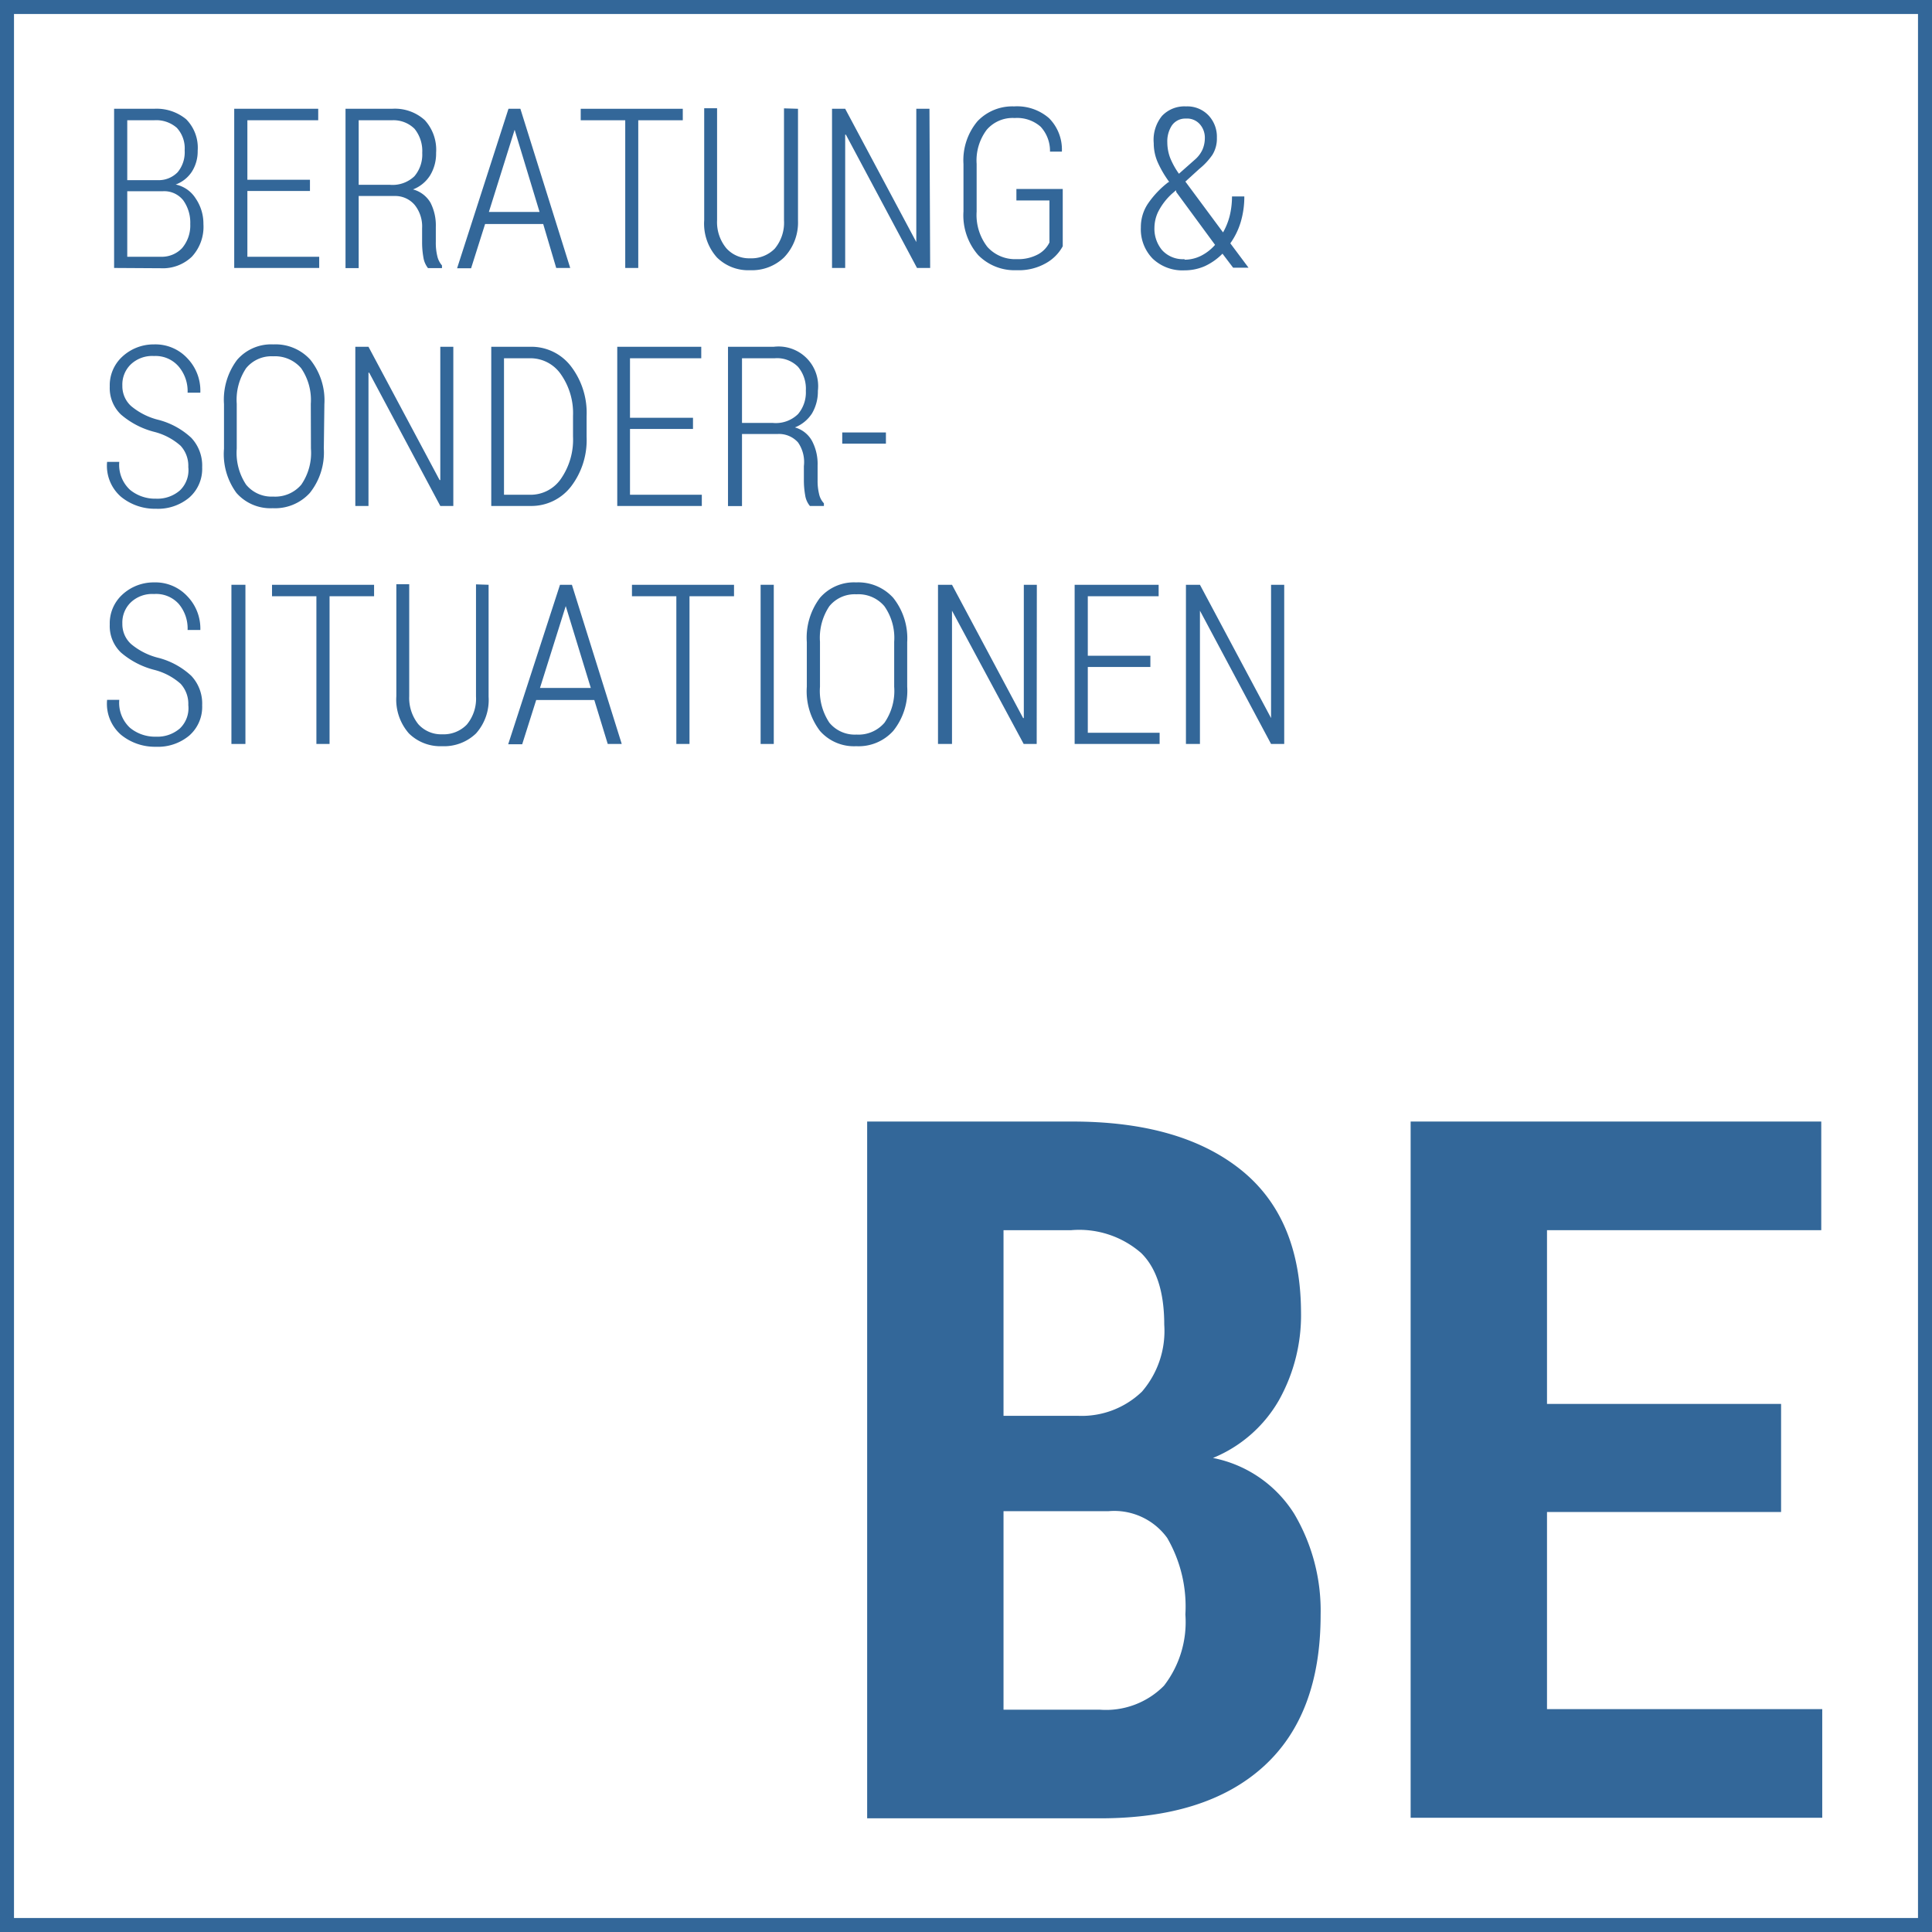 <svg viewBox="0 0 138 138" xmlns="http://www.w3.org/2000/svg"><g fill="#336799"><path d="m137 1v136h-136v-136zm1-1h-138v138h138z"/><path d="m61.94 129.88v-49.77h14.66q7.7 0 12 3.42t4.33 10.19a12.43 12.43 0 0 1 -1.58 6.3 9.64 9.64 0 0 1 -4.71 4.12 8.87 8.87 0 0 1 5.81 4 13.59 13.59 0 0 1 1.88 7.21q0 7.14-4.09 10.84t-11.7 3.69zm9.74-28.75h5.32a6.2 6.2 0 0 0 4.57-1.73 6.63 6.63 0 0 0 1.59-4.78q0-3.5-1.65-5.12a6.73 6.73 0 0 0 -5-1.63h-4.83zm0 6.81v14.18h6.87a5.82 5.82 0 0 0 4.59-1.71 7.43 7.43 0 0 0 1.53-5.09 9.76 9.76 0 0 0 -1.3-5.47 4.67 4.67 0 0 0 -4.17-1.91z"/><path d="m127.22 108h-16.72v14.08h19.66v7.76h-29.4v-49.73h29.33v7.76h-19.59v12.41h16.72z"/><path d="m8.15 19.14v-11.37h2.85a3.32 3.32 0 0 1 2.3.75 2.89 2.89 0 0 1 .82 2.25 2.69 2.69 0 0 1 -.42 1.5 2.34 2.34 0 0 1 -1.15.91 2.23 2.23 0 0 1 1.43 1 3.19 3.19 0 0 1 .55 1.82 3.14 3.14 0 0 1 -.83 2.34 3 3 0 0 1 -2.22.82zm.94-6.27h2.22a1.89 1.89 0 0 0 1.38-.57 2.23 2.23 0 0 0 .5-1.56 2.16 2.16 0 0 0 -.56-1.61 2.23 2.23 0 0 0 -1.63-.54h-1.91zm0 .79v4.68h2.39a2 2 0 0 0 1.52-.61 2.5 2.5 0 0 0 .59-1.73 2.74 2.74 0 0 0 -.5-1.69 1.73 1.73 0 0 0 -1.46-.65z"/><path d="m22.14 13.64h-4.47v4.7h5.13v.8h-6.07v-11.37h6v.82h-5.06v4.25h4.47z"/><path d="m25.62 14v5.15h-.94v-11.38h3.32a3.17 3.17 0 0 1 2.34.81 3.14 3.14 0 0 1 .81 2.34 3 3 0 0 1 -.43 1.61 2.5 2.5 0 0 1 -1.22 1 2.06 2.06 0 0 1 1.25.95 3.56 3.56 0 0 1 .38 1.72v1.07a4 4 0 0 0 .1 1 1.54 1.54 0 0 0 .34.69v.19h-1a1.65 1.65 0 0 1 -.33-.78 6.1 6.1 0 0 1 -.09-1.07v-1a2.45 2.45 0 0 0 -.52-1.65 1.82 1.82 0 0 0 -1.45-.65zm0-.8h2.22a2.26 2.26 0 0 0 1.76-.61 2.39 2.39 0 0 0 .56-1.67 2.52 2.52 0 0 0 -.55-1.72 2.13 2.13 0 0 0 -1.61-.61h-2.38z"/><path d="m38.8 16h-4.15l-1 3.16h-1l3.67-11.39h.85l3.56 11.37h-1zm-3.88-.86h3.62l-1.78-5.87z"/><path d="m48.77 8.59h-3.18v10.55h-.93v-10.55h-3.18v-.82h7.29z"/><path d="m57 7.77v8a3.59 3.59 0 0 1 -1 2.62 3.3 3.3 0 0 1 -2.42.91 3.17 3.17 0 0 1 -2.37-.91 3.62 3.62 0 0 1 -.91-2.66v-8h.92v8a2.92 2.92 0 0 0 .66 2 2.18 2.18 0 0 0 1.7.72 2.33 2.33 0 0 0 1.76-.69 2.89 2.89 0 0 0 .66-2.02v-8z"/><path d="m66.44 19.14h-.94l-5.08-9.52h-.05v9.52h-.94v-11.37h.94l5.08 9.52v-9.52h.94z"/><path d="m75.91 17.59a3.05 3.05 0 0 1 -1.15 1.18 3.9 3.9 0 0 1 -2.14.53 3.64 3.64 0 0 1 -2.75-1.08 4.31 4.31 0 0 1 -1.05-3.12v-3.38a4.33 4.33 0 0 1 1-3.06 3.43 3.43 0 0 1 2.62-1.06 3.47 3.47 0 0 1 2.49.84 3.17 3.17 0 0 1 .92 2.34v.05h-.85a2.55 2.55 0 0 0 -.67-1.78 2.54 2.54 0 0 0 -1.85-.62 2.44 2.44 0 0 0 -2 .84 3.64 3.64 0 0 0 -.72 2.44v3.4a3.72 3.72 0 0 0 .77 2.53 2.66 2.66 0 0 0 2.09.87 3 3 0 0 0 1.54-.35 1.94 1.94 0 0 0 .8-.84v-3h-2.36v-.82h3.31z"/><path d="m83.52 13a7.54 7.54 0 0 1 -.84-1.44 3.4 3.4 0 0 1 -.27-1.33 2.7 2.7 0 0 1 .59-1.95 2.2 2.2 0 0 1 1.71-.68 2.09 2.09 0 0 1 1.61.64 2.22 2.22 0 0 1 .6 1.6 2.2 2.2 0 0 1 -.32 1.22 4.78 4.78 0 0 1 -.93 1l-1 .91 2.69 3.63a4.69 4.69 0 0 0 .47-1.16 5.79 5.79 0 0 0 .17-1.41h.88a6.34 6.34 0 0 1 -.26 1.84 5.18 5.18 0 0 1 -.74 1.51l1.3 1.74h-1.1l-.76-1a4.32 4.32 0 0 1 -1.26.89 3.59 3.59 0 0 1 -1.45.3 3.08 3.08 0 0 1 -2.28-.84 3 3 0 0 1 -.84-2.23 3 3 0 0 1 .51-1.7 6.68 6.68 0 0 1 1.47-1.54zm1.09 5.55a2.65 2.65 0 0 0 1.18-.28 3.34 3.34 0 0 0 1-.78l-2.77-3.77-.02-.13-.29.25a4.48 4.48 0 0 0 -1 1.32 2.71 2.71 0 0 0 -.25 1.08 2.39 2.39 0 0 0 .54 1.62 2 2 0 0 0 1.61.65zm-1.23-8.33a3.18 3.18 0 0 0 .2 1.05 5.48 5.48 0 0 0 .63 1.14l1.13-1a2.1 2.1 0 0 0 .55-.72 2.08 2.08 0 0 0 .17-.82 1.45 1.45 0 0 0 -.36-1 1.22 1.22 0 0 0 -1-.4 1.16 1.16 0 0 0 -1 .5 2.07 2.07 0 0 0 -.32 1.21z"/><path d="m13.45 33.36a2.12 2.12 0 0 0 -.55-1.52 4.51 4.51 0 0 0 -1.91-1 5.88 5.88 0 0 1 -2.35-1.23 2.61 2.61 0 0 1 -.8-2 2.78 2.78 0 0 1 .89-2.13 3.29 3.29 0 0 1 2.27-.88 3.11 3.11 0 0 1 2.39 1 3.32 3.32 0 0 1 .92 2.4v.05h-.91a2.72 2.72 0 0 0 -.63-1.86 2.17 2.17 0 0 0 -1.77-.76 2.22 2.22 0 0 0 -1.66.6 2 2 0 0 0 -.6 1.51 1.92 1.92 0 0 0 .62 1.46 4.86 4.86 0 0 0 2 1 5.46 5.46 0 0 1 2.3 1.27 2.89 2.89 0 0 1 .78 2.11 2.72 2.72 0 0 1 -.92 2.16 3.48 3.48 0 0 1 -2.38.8 3.82 3.82 0 0 1 -2.49-.85 2.93 2.93 0 0 1 -1-2.5h.87a2.43 2.43 0 0 0 .77 2 2.82 2.82 0 0 0 1.85.63 2.45 2.45 0 0 0 1.71-.59 2 2 0 0 0 .6-1.67z"/><path d="m23.13 32.05a4.63 4.63 0 0 1 -1 3.16 3.36 3.36 0 0 1 -2.65 1.09 3.23 3.23 0 0 1 -2.59-1.09 4.68 4.68 0 0 1 -.89-3.16v-3.18a4.72 4.72 0 0 1 .94-3.17 3.21 3.21 0 0 1 2.58-1.1 3.35 3.35 0 0 1 2.65 1.1 4.64 4.64 0 0 1 1 3.17zm-.93-3.21a4 4 0 0 0 -.69-2.54 2.46 2.46 0 0 0 -2-.85 2.33 2.33 0 0 0 -1.93.85 4.05 4.05 0 0 0 -.67 2.54v3.21a4.09 4.09 0 0 0 .67 2.57 2.35 2.35 0 0 0 1.94.85 2.44 2.44 0 0 0 2-.85 4 4 0 0 0 .69-2.57z"/><path d="m32.38 36.14h-.93l-5.08-9.52h-.05v9.52h-.94v-11.37h.94l5.08 9.52h.05v-9.52h.93z"/><path d="m35.09 36.14v-11.37h2.79a3.56 3.56 0 0 1 2.9 1.39 5.47 5.47 0 0 1 1.12 3.57v1.47a5.46 5.46 0 0 1 -1.12 3.56 3.58 3.58 0 0 1 -2.9 1.38zm.91-10.55v9.75h1.85a2.63 2.63 0 0 0 2.23-1.16 4.91 4.91 0 0 0 .85-3v-1.47a4.84 4.84 0 0 0 -.85-2.95 2.64 2.64 0 0 0 -2.23-1.17z"/><path d="m49.5 30.64h-4.5v4.7h5.13v.8h-6.04v-11.37h6v.82h-5.09v4.25h4.5z"/><path d="m53 31v5.15h-1v-11.38h3.27a2.83 2.83 0 0 1 3.15 3.15 3.09 3.09 0 0 1 -.42 1.61 2.59 2.59 0 0 1 -1.22 1 2 2 0 0 1 1.24 1 3.52 3.52 0 0 1 .38 1.71v1.07a3.9 3.9 0 0 0 .1.95 1.41 1.41 0 0 0 .35.69v.19h-1a1.56 1.56 0 0 1 -.34-.78 6.1 6.1 0 0 1 -.09-1.07v-1a2.45 2.45 0 0 0 -.42-1.69 1.82 1.82 0 0 0 -1.46-.6zm0-.79h2.2a2.27 2.27 0 0 0 1.8-.63 2.39 2.39 0 0 0 .56-1.67 2.43 2.43 0 0 0 -.56-1.71 2.1 2.1 0 0 0 -1.66-.61h-2.34z"/><path d="m63.28 31.69h-3.12v-.8h3.12z"/><path d="m13.45 50.36a2.12 2.12 0 0 0 -.55-1.52 4.51 4.51 0 0 0 -1.91-1 5.88 5.88 0 0 1 -2.35-1.23 2.61 2.61 0 0 1 -.8-2 2.78 2.78 0 0 1 .89-2.13 3.29 3.29 0 0 1 2.27-.88 3.11 3.11 0 0 1 2.39 1 3.32 3.32 0 0 1 .92 2.4h-.91a2.72 2.72 0 0 0 -.63-1.86 2.17 2.17 0 0 0 -1.77-.71 2.22 2.22 0 0 0 -1.66.6 2 2 0 0 0 -.6 1.51 1.92 1.92 0 0 0 .62 1.46 4.86 4.86 0 0 0 2 1 5.46 5.46 0 0 1 2.3 1.27 2.89 2.89 0 0 1 .78 2.11 2.72 2.72 0 0 1 -.92 2.16 3.48 3.48 0 0 1 -2.38.8 3.82 3.82 0 0 1 -2.49-.85 2.93 2.93 0 0 1 -1-2.5h.87a2.43 2.43 0 0 0 .77 2 2.82 2.82 0 0 0 1.85.63 2.45 2.45 0 0 0 1.71-.59 2 2 0 0 0 .6-1.67z"/><path d="m17.53 53.14h-1v-11.37h1z"/><path d="m26.72 42.59h-3.18v10.55h-.94v-10.55h-3.17v-.82h7.29z"/><path d="m34.9 41.77v8a3.59 3.59 0 0 1 -.9 2.62 3.29 3.29 0 0 1 -2.42.91 3.2 3.2 0 0 1 -2.37-.91 3.66 3.66 0 0 1 -.9-2.66v-8h.92v8a3 3 0 0 0 .65 2 2.19 2.19 0 0 0 1.7.72 2.31 2.31 0 0 0 1.76-.69 2.89 2.89 0 0 0 .66-2.02v-8z"/><path d="m42.45 50h-4.15l-1 3.16h-1l3.7-11.39h.85l3.56 11.37h-1zm-3.88-.86h3.63l-1.79-5.85z"/><path d="m52.43 42.59h-3.18v10.55h-.94v-10.55h-3.17v-.82h7.29z"/><path d="m55.27 53.14h-.94v-11.37h.94z"/><path d="m64.8 49.05a4.58 4.58 0 0 1 -1 3.16 3.33 3.33 0 0 1 -2.64 1.09 3.23 3.23 0 0 1 -2.59-1.09 4.68 4.68 0 0 1 -.94-3.16v-3.18a4.72 4.72 0 0 1 .94-3.17 3.21 3.21 0 0 1 2.58-1.1 3.37 3.37 0 0 1 2.65 1.1 4.64 4.64 0 0 1 1 3.17zm-.93-3.21a3.93 3.93 0 0 0 -.7-2.54 2.43 2.43 0 0 0 -2-.85 2.33 2.33 0 0 0 -1.93.85 4.05 4.05 0 0 0 -.67 2.54v3.21a4.09 4.09 0 0 0 .67 2.57 2.35 2.35 0 0 0 1.94.85 2.44 2.44 0 0 0 2-.85 4 4 0 0 0 .69-2.57z"/><path d="m74.05 53.14h-.93l-5.12-9.52v9.52h-1v-11.37h1l5.08 9.52h.05v-9.52h.93z"/><path d="m82.17 47.64h-4.47v4.7h5.13v.8h-6.07v-11.37h6v.82h-5.06v4.25h4.47z"/><path d="m91.73 53.14h-.94l-5.08-9.52v9.52h-1v-11.37h1l5.08 9.52v-9.52h.94z"/></g></svg>
